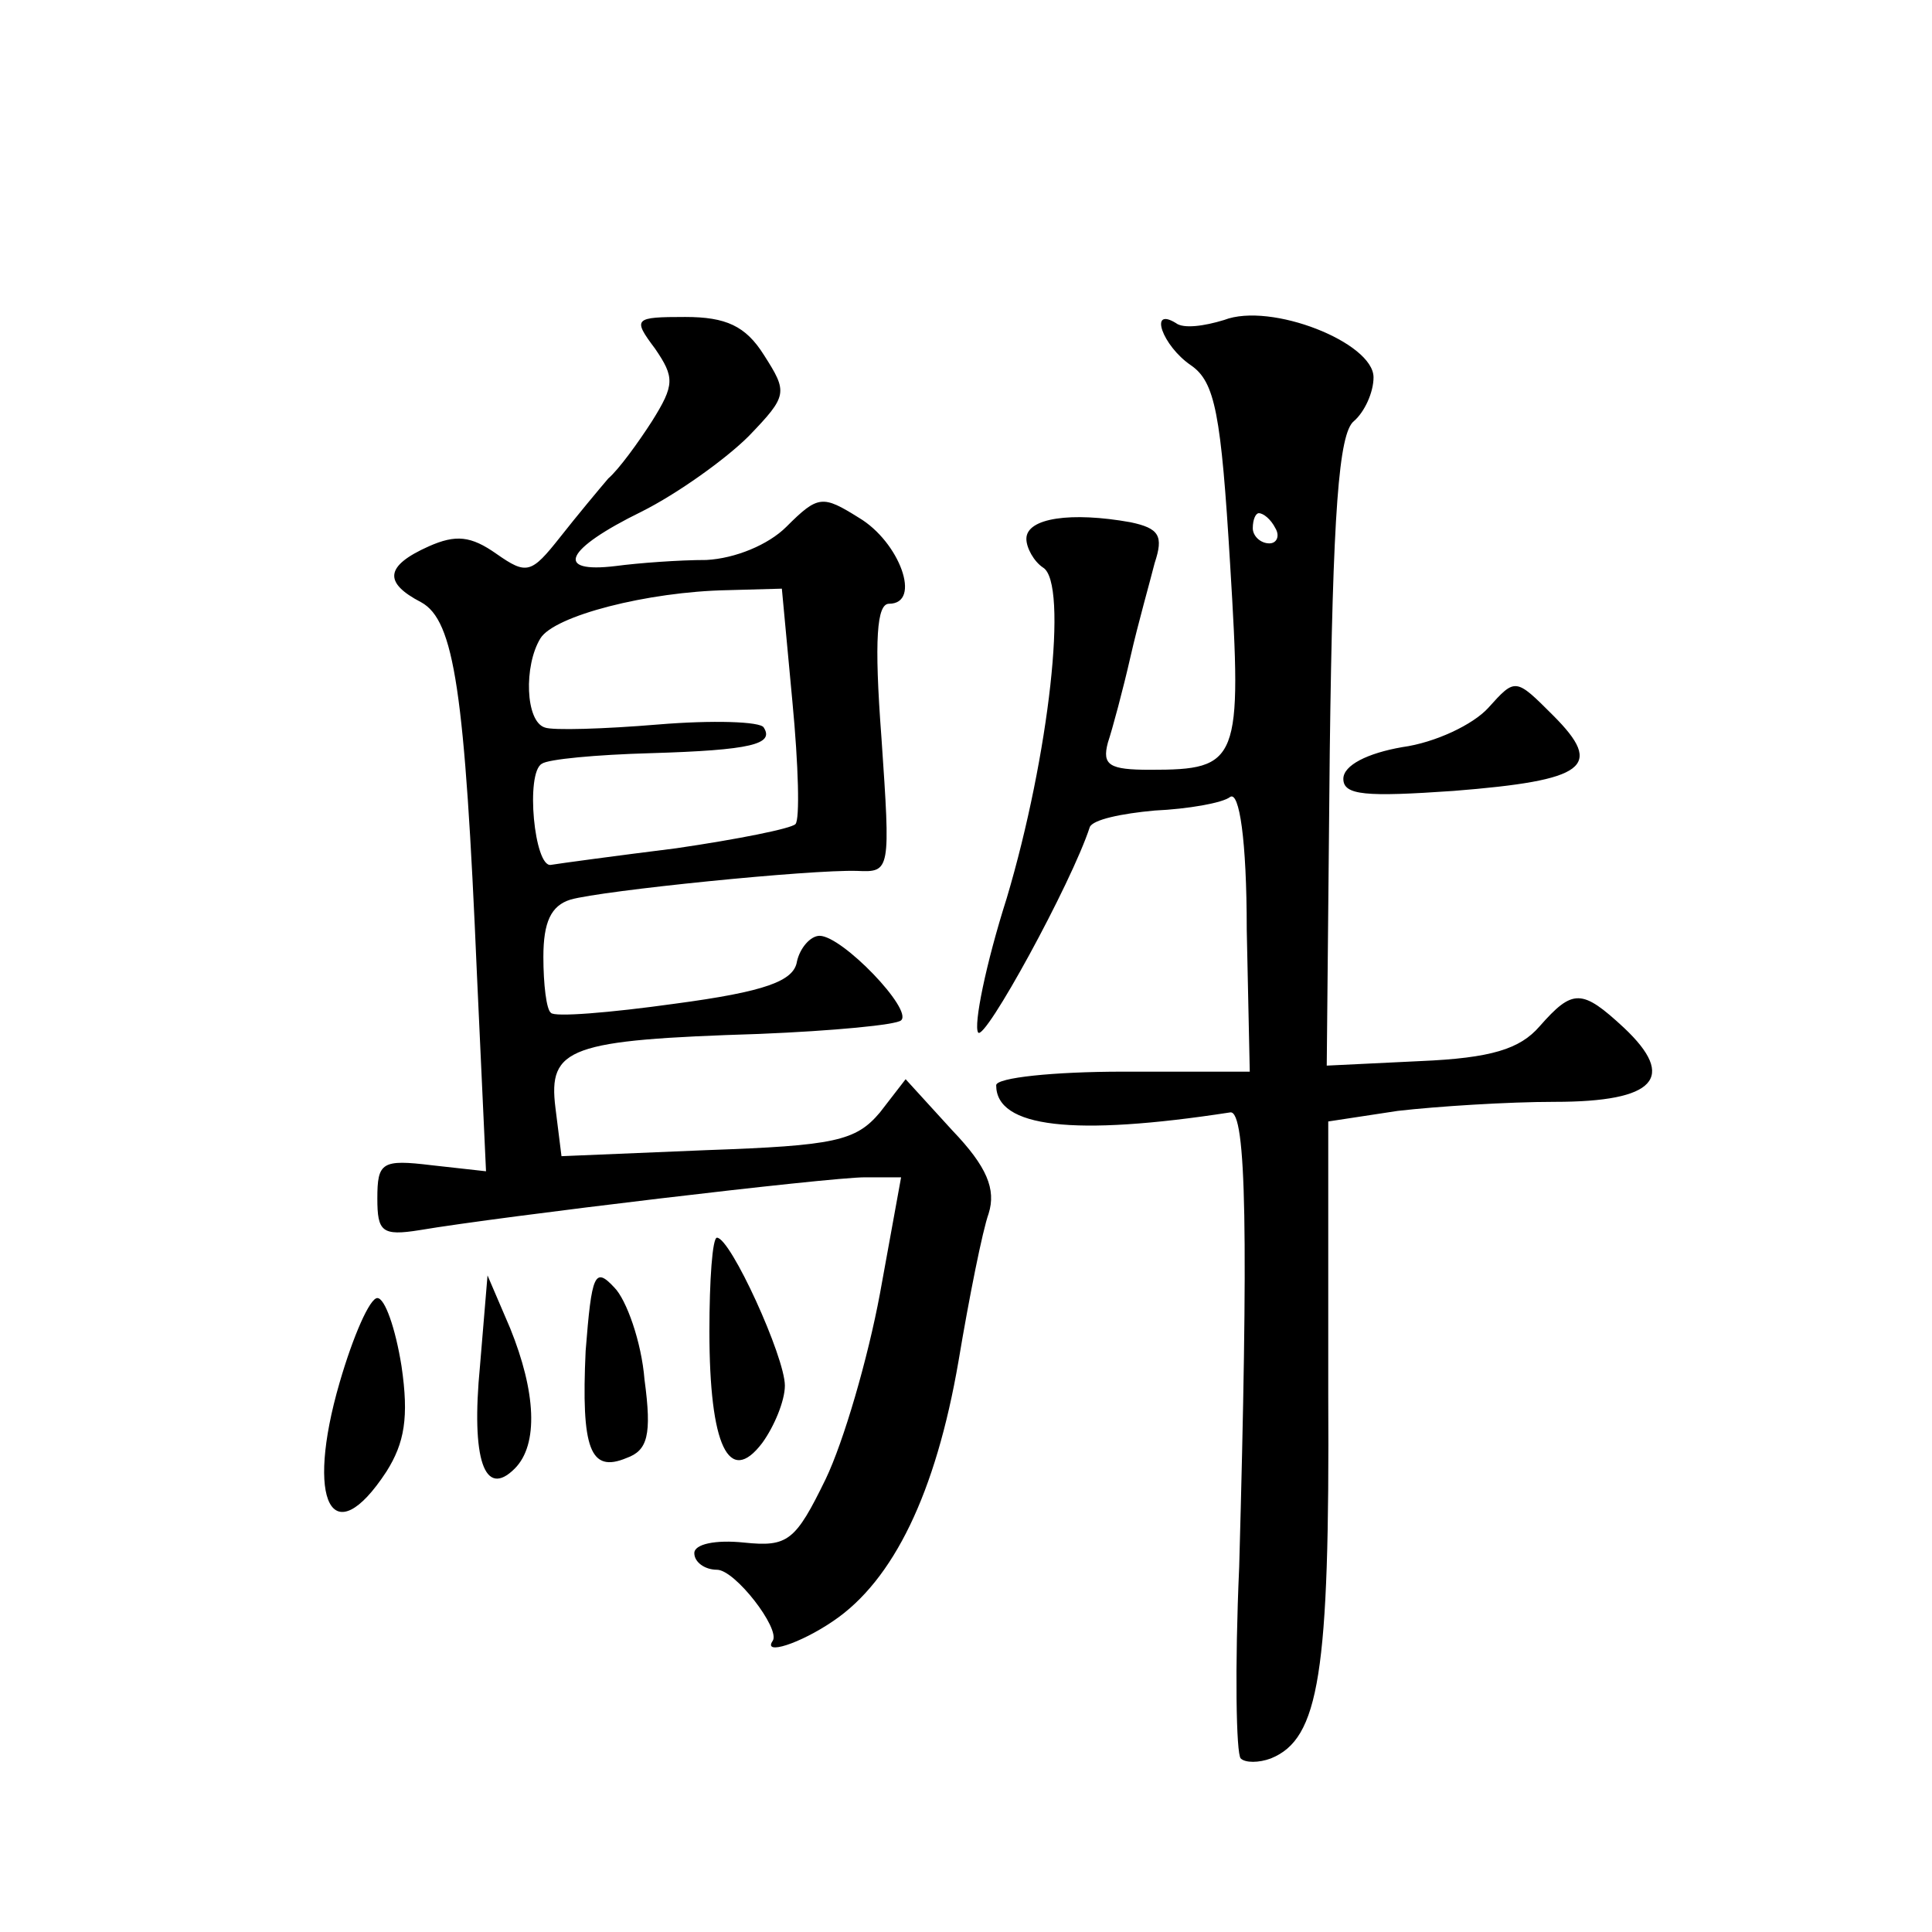 <?xml version="1.0" standalone="no"?>
<!DOCTYPE svg PUBLIC "-//W3C//DTD SVG 20010904//EN"
 "http://www.w3.org/TR/2001/REC-SVG-20010904/DTD/svg10.dtd">
<svg version="1.0" xmlns="http://www.w3.org/2000/svg"
 width="128pt" height="128pt" viewBox="0 0 128 128"
 preserveAspectRatio="xMidYMid meet">
<g transform="translate(0,128) scale(0.1,-0.1)"
fill="#0" stroke="none">
<path d="M811 1068 c-13 -4 -27 -6 -32 -2 -18 11 -9 -15 10 -28 16 -11 20 -32 26
-132 8 -131 6 -136 -53 -136 -27 0 -32 3 -28 18 3 9 10 35 15 57 5 22 13 50 16
62 6 18 3 23 -16 27 -39 7 -69 3 -69 -11 0 -6 5 -15 11 -19 17 -10 4 -125 -24 -219
-14 -44 -22 -84 -19 -89 4 -7 62 99 74 136 2 5 21 9 43 11 22 1 45 5 50 9 6 4 11
-28 11 -88 l2 -94 -84 0 c-46 0 -84 -4 -84 -9 0 -28 51 -34 155 -18 11 2 12 -84
6 -301 -3 -67 -2 -124 1 -127 3 -3 12 -3 20 0 32 13 39 56 38 241 l0 181 46 7 c26
3 73 6 104 6 67 0 81 16 46 49 -28 26 -34 26 -56 1 -13 -15 -32 -21 -79 -23 l-62
-3 2 208 c2 159 6 211 16 219 7 6 13 19 13 29 0 23 -68 50 -99 38z m34 -138 c3
-5 1 -10 -4 -10 -6 0 -11 5 -11 10 0 6 2 10 4 10 3 0 8 -4 11 -10z M434 1049 c13
-19 13 -24 -2 -48 -9 -14 -22 -32 -29 -38 -6 -7 -21 -25 -32 -39 -19 -24 -22 -25
-42 -11 -17 12 -27 13 -45 5 -29 -13 -30 -24 -5 -37 22 -12 29 -59 37 -247 l6 -130
-36 4 c-33 4 -36 2 -36 -22 0 -22 3 -25 28 -21 53 9 271 35 295 35 l24 0 -14 -77
c-8 -43 -24 -98 -36 -123 -20 -41 -25 -45 -54 -42 -19 2 -33 -1 -33 -7 0 -6 7 -11
15 -11 12 0 42 -39 37 -47 -7 -10 18 -2 40 13 40 27 68 85 83 172 7 42 16 87 20
98 5 16 -1 31 -24 55 l-31 34 -17 -22 c-16 -19 -30 -22 -115 -25 l-96 -4 -4 32
c-5 40 9 45 135 49 49 2 91 6 94 9 8 7 -39 56 -54 56 -6 0 -13 -8 -15 -17 -2 -13
-21 -20 -81 -28 -43 -6 -80 -9 -82 -6 -3 2 -5 19 -5 37 0 23 5 34 18 38 21 6 159
20 190 19 22 -1 22 0 16 88 -5 66 -3 89 5 89 22 0 7 41 -20 57 -24 15 -27 15 -48
-6 -12 -12 -34 -21 -53 -22 -18 0 -45 -2 -60 -4 -41 -5 -34 11 17 36 24 12 56 35
71 50 26 27 26 29 10 54 -12 19 -25 25 -52 25 -34 0 -35 -1 -20 -21z m91 -234 c4
-42 5 -78 2 -81 -3 -3 -38 -10 -79 -16 -40 -5 -77 -10 -83 -11 -11 -2 -17 61 -6
67 4 3 36 6 72 7 67 2 82 6 75 17 -2 4 -34 5 -70 2 -36 -3 -70 -4 -75 -2 -13 4
-14 41 -3 59 9 15 71 31 124 32 l36 1 7 -75z M986 811 c-10 -11 -35 -23 -57 -26
-23 -4 -39 -12 -39 -21 0 -11 15 -12 73 -8 88 7 100 16 66 50 -25 25 -25 25 -43
5z M470 398 c0 -76 13 -103 35 -74 8 11 15 28 15 38 0 19 -36 98 -45 98 -3 0 -5
-28 -5 -62z M388 385 c-3 -65 3 -81 27 -71 14 5 17 15 12 52 -2 25 -12 53 -20 61
-13 14 -15 9 -19 -42z M318 375 c-6 -62 3 -88 23 -68 16 16 14 51 -3 93 l-15 35
-5 -60z M225 364 c-23 -79 -5 -114 31 -59 12 19 15 36 10 70 -4 25 -11 45 -16 45
-5 0 -16 -25 -25 -56z"/>
</g>
</svg>
